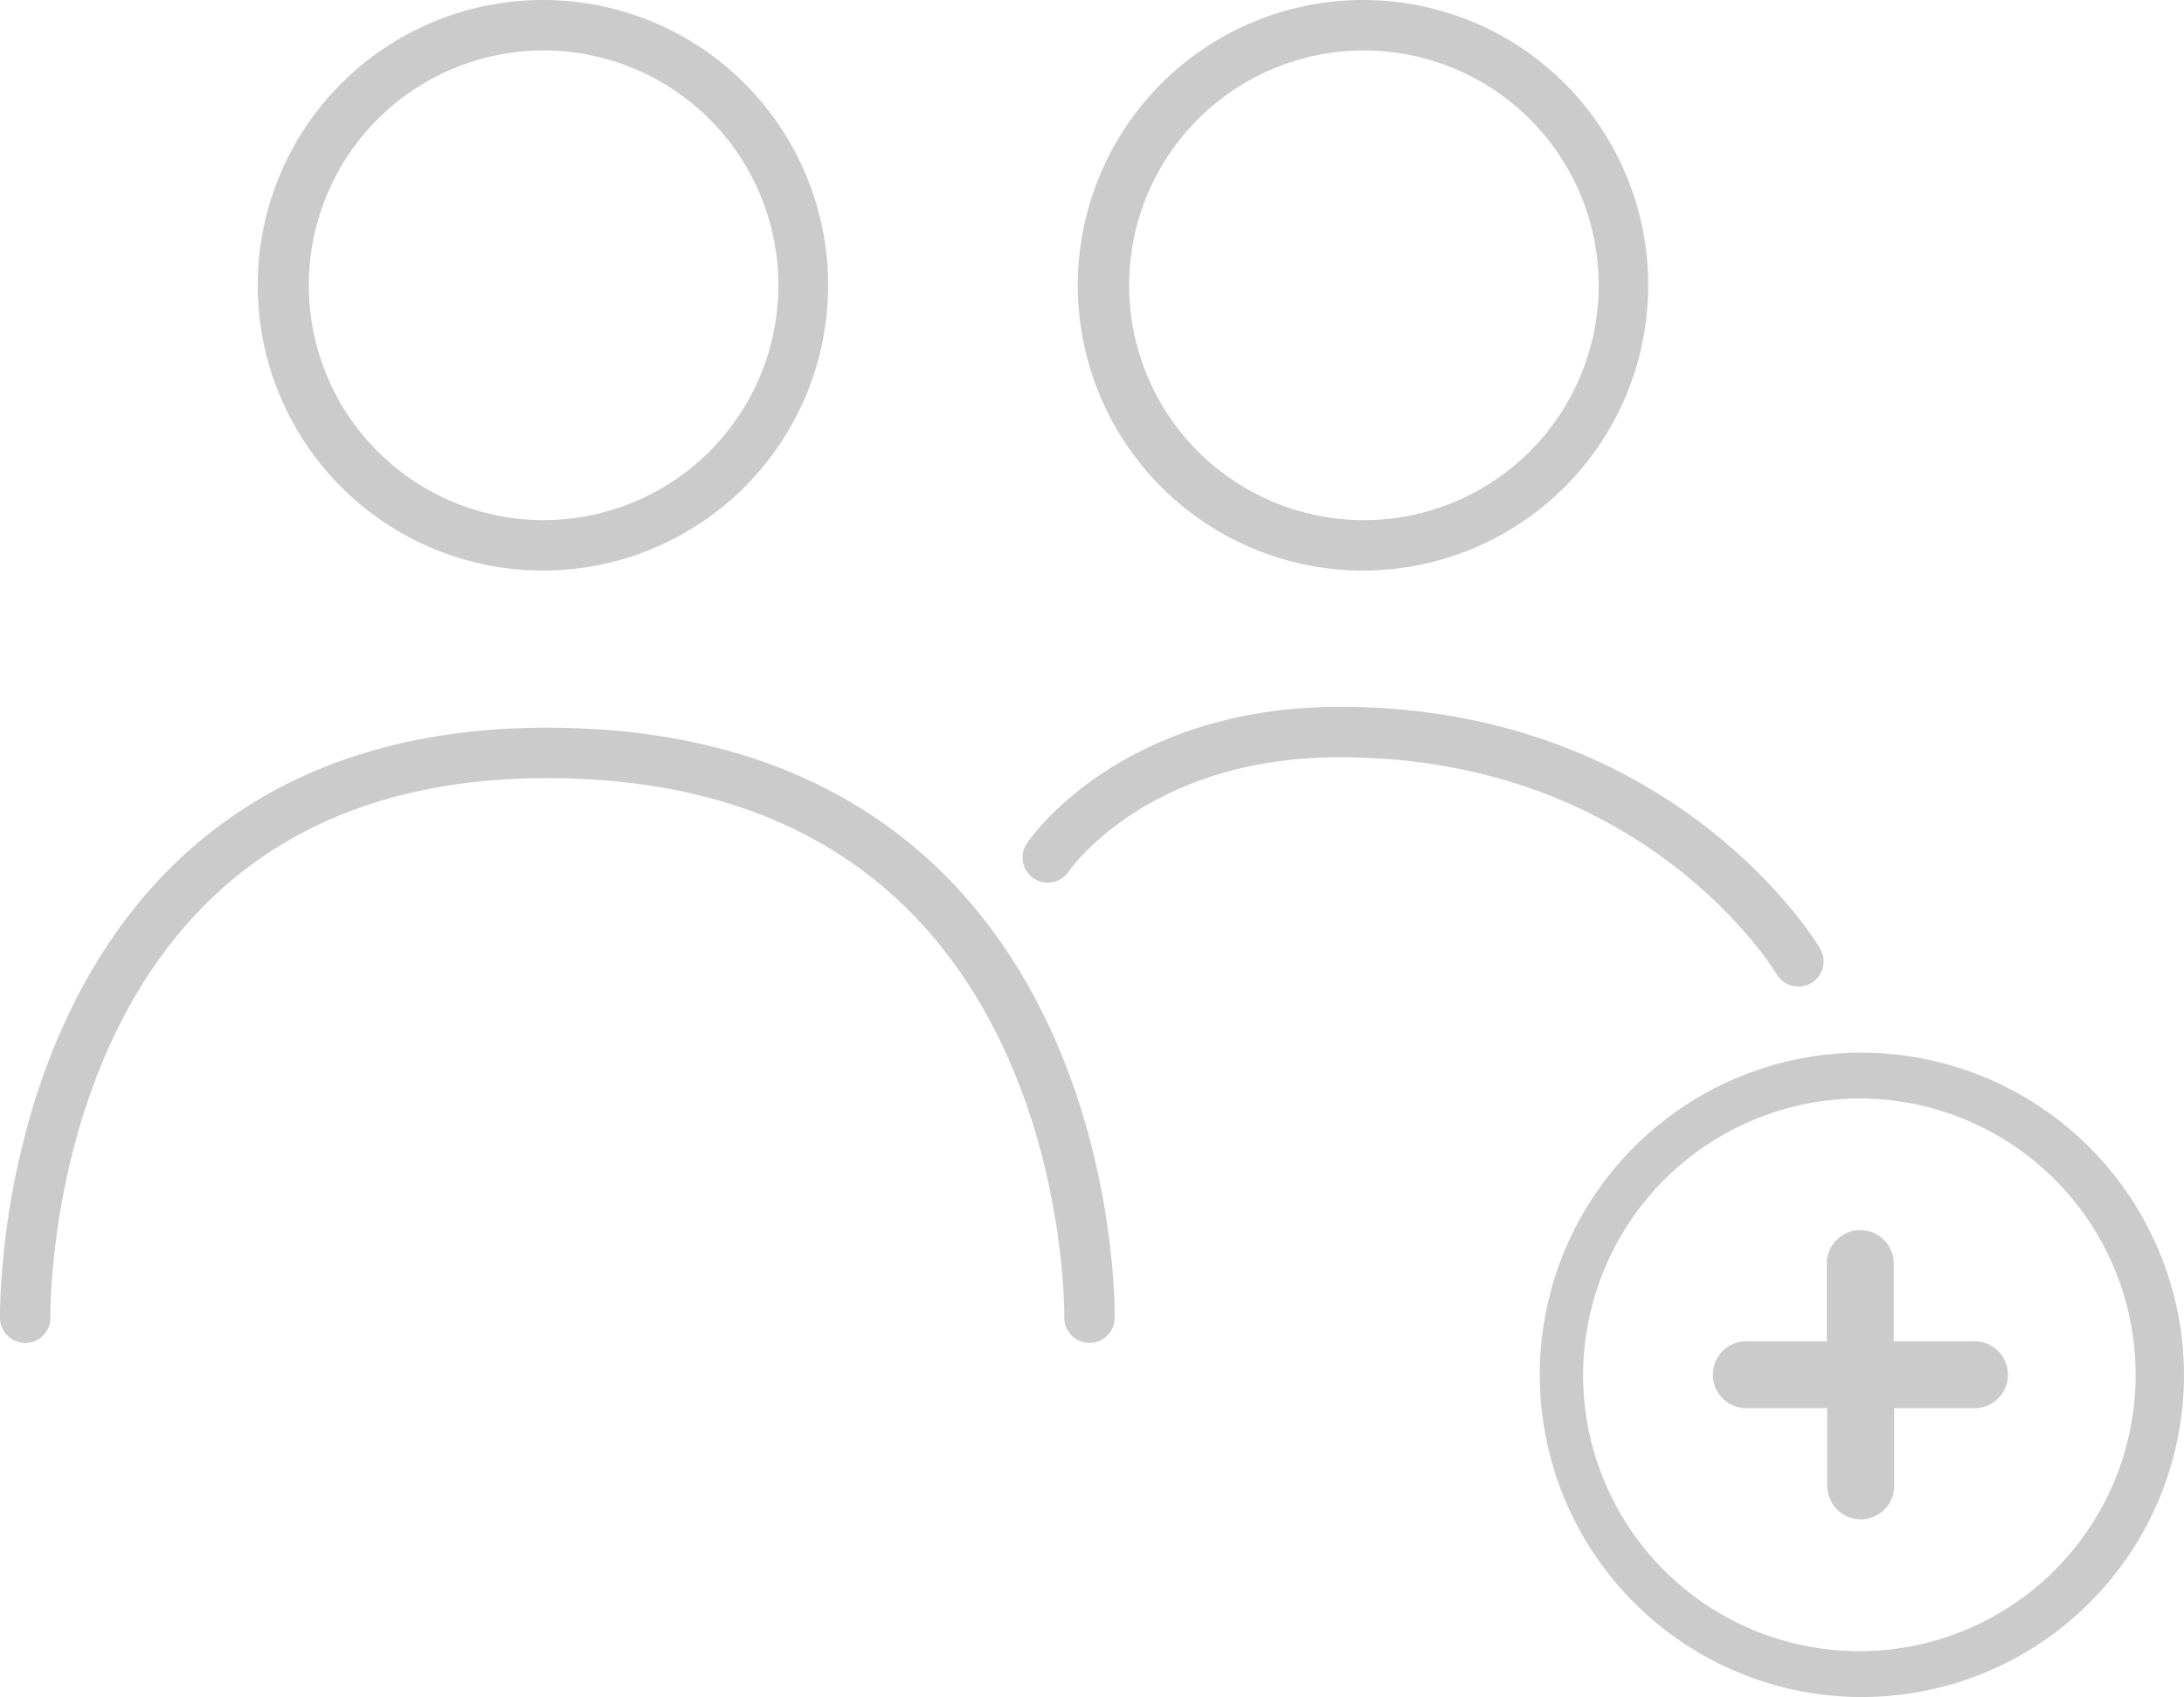 <svg xmlns="http://www.w3.org/2000/svg" viewBox="0 0 95.26 74"><defs><style>.cls-1{fill:#cbcbcb;}.cls-2{fill:none;stroke:#cbcbcb;stroke-linecap:round;stroke-miterlimit:10;stroke-width:2.2px;}</style></defs><title>icon-recruit</title><g id="レイヤー_2" data-name="レイヤー 2"><g id="レイヤー"><g id="レイヤー-2" data-name="レイヤー"><path class="cls-1" d="M81.16,47.9A12.05,12.05,0,1,1,69.05,60,12.09,12.09,0,0,1,81.16,47.9m0-2A14.05,14.05,0,1,0,95.26,60,14.09,14.09,0,0,0,81.16,45.9Z"/><path class="cls-1" d="M86,58.49h-3.4V55.1a1.46,1.46,0,0,0-2.92,0v3.39H76.29a1.46,1.46,0,1,0,0,2.91H79.7v3.39a1.46,1.46,0,1,0,2.92,0V61.4H86a1.46,1.46,0,1,0,0-2.91Z"/><path class="cls-1" d="M23.69,2.2A10.24,10.24,0,1,1,13.47,12.44,10.24,10.24,0,0,1,23.69,2.2m0-2.2A12.44,12.44,0,1,0,36.12,12.44,12.43,12.43,0,0,0,23.69,0Z"/><path class="cls-1" d="M59.47,2.2A10.24,10.24,0,1,1,49.25,12.44,10.24,10.24,0,0,1,59.47,2.2m0-2.2A12.44,12.44,0,1,0,71.89,12.44,12.43,12.43,0,0,0,59.47,0Z"/><path class="cls-2" d="M1.1,57.46S.65,32.83,23.85,32.83c24.12,0,23.67,24.63,23.67,24.63"/><path class="cls-2" d="M45.7,37.39s3.64-5.47,12.74-5.47c14.11,0,20,10,20,10"/></g></g></g></svg>